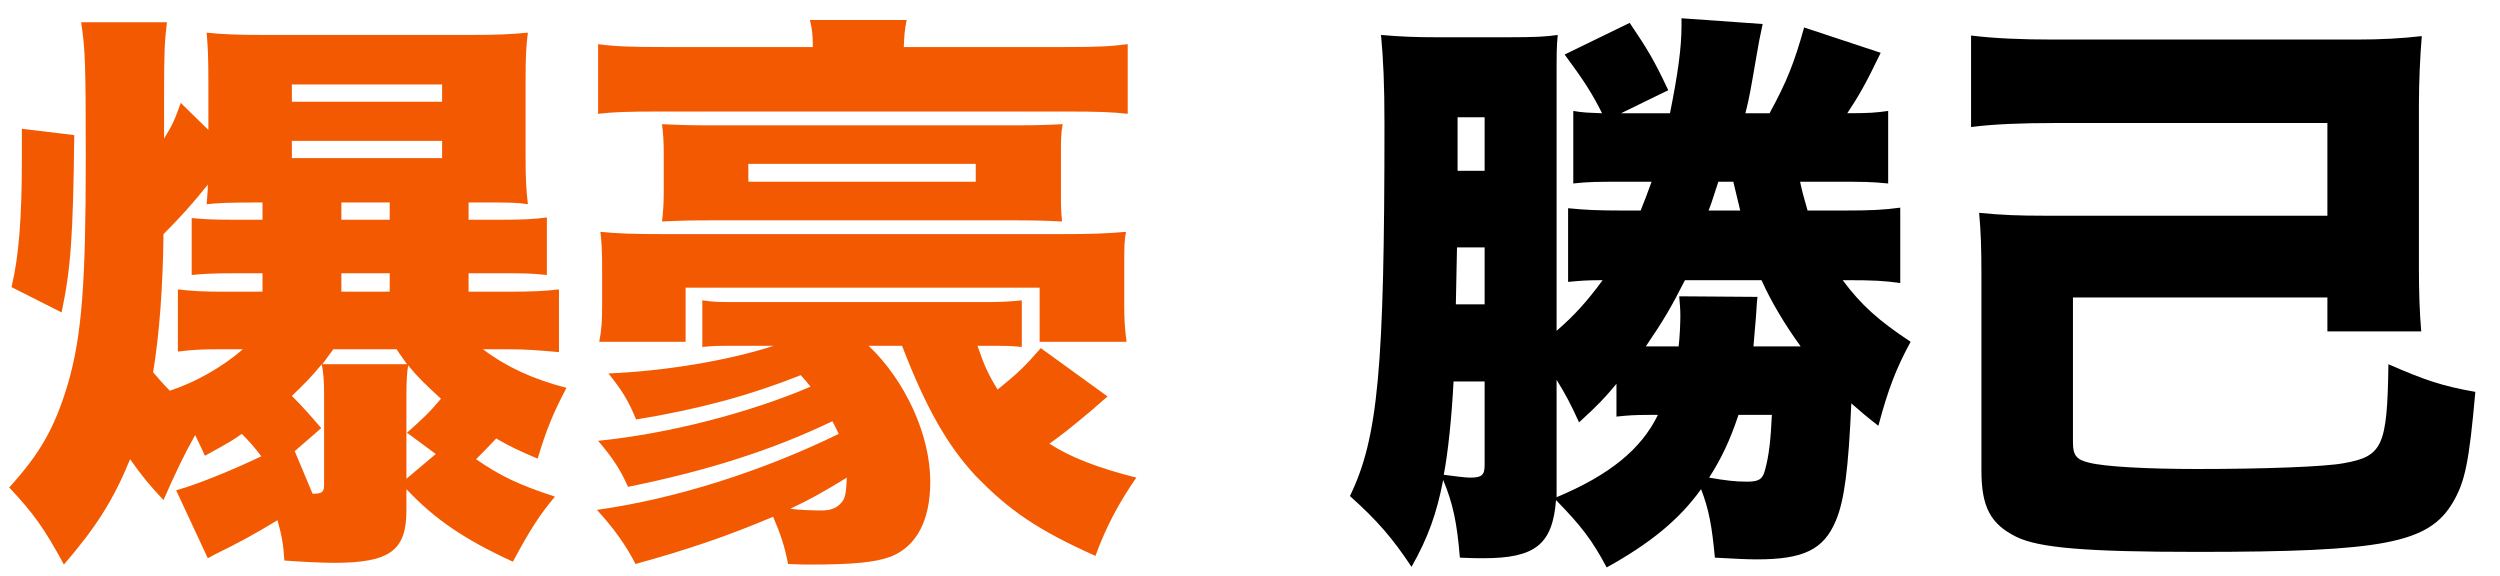 <svg width="304" height="70" viewBox="0 0 304 70" fill="none" xmlns="http://www.w3.org/2000/svg">
<path d="M25.27 67.88L21.42 59.62C23.94 58.92 27.93 57.31 31.78 55.49C30.87 54.3 30.31 53.67 29.4 52.76C28.21 53.6 28.21 53.6 24.92 55.42C24.36 54.23 24.22 53.88 23.73 52.9C22.47 55.14 21.35 57.45 19.88 60.81C18.06 58.85 17.36 58.01 15.82 55.84C13.79 60.81 11.69 64.1 7.77 68.65C5.39 64.24 4.06 62.42 1.12 59.27C4.83 55.21 6.65 52.06 8.26 46.67C9.94 40.86 10.43 34.63 10.43 19.3C10.43 7.47 10.36 6.07 9.87 2.71H20.3C20.02 5.16 19.95 5.86 19.95 12.3C19.95 13.77 19.95 13.77 19.95 16.85C21 15.17 21.28 14.47 21.98 12.51L25.34 15.8V10.2C25.34 6.7 25.27 5.72 25.13 3.97C27.09 4.18 28.77 4.25 32.41 4.25H56.84C60.48 4.25 62.02 4.18 64.19 3.97C63.98 5.58 63.91 6.84 63.91 9.99V18.81C63.91 21.82 63.98 23.01 64.19 24.83C62.86 24.62 61.88 24.62 58.38 24.62H56.98V26.72H60.83C63.77 26.72 64.89 26.65 66.5 26.44V33.44C64.54 33.23 63.77 33.23 60.83 33.23H56.98V35.47H61.67C64.75 35.47 66.22 35.4 67.97 35.19V42.82C65.73 42.61 63.98 42.47 61.81 42.47H58.73C61.6 44.64 64.82 46.11 68.88 47.16C67.2 50.38 66.43 52.27 65.38 55.77C63.07 54.79 62.02 54.3 60.34 53.32C59.08 54.65 58.73 55 57.89 55.84C60.83 57.87 63 58.92 67.48 60.39C65.66 62.56 64.47 64.38 62.37 68.3C56.42 65.57 52.85 63.12 49.42 59.48V62.07C49.42 66.97 47.39 68.44 40.6 68.44C39.06 68.44 36.47 68.3 34.58 68.16C34.44 66.06 34.3 65.29 33.74 63.26C30.73 65.08 29.05 65.99 26.04 67.46C25.97 67.53 25.9 67.53 25.27 67.88ZM35.84 54.86L38.01 60.04C39.2 60.04 39.41 59.83 39.41 58.92V48.14C39.41 46.32 39.34 45.41 39.13 44.29C37.87 45.83 36.82 46.88 35.49 48.14C36.82 49.47 37.8 50.59 39.06 52.06L35.84 54.86ZM49.42 58.22L52.99 55.21L49.49 52.62C51.52 50.8 52.15 50.24 53.62 48.49C51.87 46.88 50.89 45.97 49.63 44.43C49.49 45.27 49.42 46.32 49.42 48.28V58.22ZM31.92 24.62H31.36C27.65 24.62 26.53 24.69 25.13 24.83C25.2 23.71 25.27 23.36 25.27 22.45C23.38 24.83 21.77 26.58 19.88 28.47C19.81 34.84 19.39 40.58 18.62 45.27C19.53 46.32 19.81 46.67 20.65 47.51C23.66 46.53 26.95 44.71 29.54 42.47H26.67C24.43 42.47 23.38 42.54 21.63 42.75V35.19C23.45 35.4 24.71 35.47 27.23 35.47H31.92V33.23H28.56C25.83 33.23 24.71 33.3 23.31 33.44V26.51C24.71 26.65 25.69 26.72 28.56 26.72H31.92V24.62ZM48.23 42.47H40.53C39.97 43.24 39.76 43.52 39.2 44.29H49.49C48.93 43.45 48.72 43.24 48.23 42.47ZM41.51 35.47H47.39V33.23H41.51V35.47ZM41.51 26.72H47.39V24.62H41.51V26.72ZM35.49 10.27V12.37H53.76V10.27H35.49ZM35.49 17.13V19.23H53.76V17.13H35.49ZM7.49 37.99L1.4 34.91C2.31 31.13 2.66 26.37 2.66 19.3C2.66 18.53 2.66 17.27 2.66 15.66L9.03 16.43C8.89 28.75 8.61 32.67 7.49 37.99ZM109.69 42.05H105.63C110.11 46.32 113.12 52.9 113.12 58.57C113.12 63.33 111.44 66.41 108.36 67.67C106.47 68.37 103.95 68.65 98.42 68.65C97.93 68.65 97.09 68.65 95.83 68.58C95.41 66.41 94.92 64.94 94.01 62.84C88.34 65.22 83.86 66.76 77.28 68.58C76.09 66.27 74.69 64.31 72.59 62C82.11 60.67 92.68 57.31 101.99 52.76C101.71 52.13 101.57 51.92 101.22 51.22C93.94 54.72 86.03 57.24 76.37 59.2C75.39 57.03 74.62 55.84 72.73 53.6C81.27 52.76 91.21 50.17 98.56 47.02C98.14 46.46 97.93 46.25 97.37 45.62C91.21 48.07 85.05 49.75 77.35 51.01C76.44 48.77 75.67 47.51 73.99 45.41C80.78 45.13 88.48 43.87 94.08 42.05H89.39C87.36 42.05 86.8 42.05 85.4 42.19V36.52C86.8 36.73 87.43 36.73 89.46 36.73H120.47C121.59 36.73 123.06 36.66 124.25 36.52V42.19C122.85 42.05 122.29 42.05 120.33 42.05H118.86C119.7 44.5 120.19 45.55 121.31 47.37C123.83 45.34 124.67 44.5 126.56 42.33L134.68 48.21C133.91 48.91 133.35 49.33 133 49.68C129.99 52.2 129.36 52.69 127.61 53.95C130.2 55.63 133.49 56.89 138.18 58.08C136.08 61.09 134.47 64.1 133.21 67.6C126.21 64.45 122.78 62.14 118.58 57.8C115.22 54.16 112.63 49.68 109.69 42.05ZM96.11 61.86C96.88 62 98.56 62.07 99.96 62.07C101.22 62.07 101.99 61.65 102.55 60.81C102.83 60.25 102.9 59.69 102.97 58.08C100.24 59.76 98.49 60.74 96.11 61.86ZM80.78 5.72H98.84C98.84 4.32 98.77 3.62 98.49 2.43H110.25C109.97 3.83 109.97 4.32 109.9 5.72H129.43C133.35 5.72 135.03 5.65 137.13 5.37V13.84C135.31 13.63 133.7 13.56 129.29 13.56H80.36C76.16 13.56 74.48 13.63 72.73 13.84V5.37C74.76 5.65 76.72 5.72 80.78 5.72ZM122.64 26.79H87.22C84.7 26.79 83.58 26.79 80.5 26.93C80.64 25.81 80.71 24.76 80.71 23.36V18.6C80.71 17.13 80.64 16.22 80.5 15.1C83.51 15.24 84.42 15.24 87.29 15.24H122.64C125.37 15.24 126.35 15.24 129.22 15.1C129.01 16.22 129.01 17.13 129.01 18.67V23.36C129.01 24.9 129.01 25.67 129.15 26.93C126.21 26.79 125.09 26.79 122.64 26.79ZM91 19.93V22.1H118.65V19.93H91ZM126.42 41.56V34.98H83.37V41.56H72.87C73.15 40.09 73.22 39.11 73.22 37.01V32.67C73.22 30.5 73.15 29.38 73.01 28.19C75.11 28.4 77 28.47 80.92 28.47H128.87C132.58 28.47 134.61 28.4 136.92 28.19C136.71 29.31 136.71 29.94 136.71 32.53V37.08C136.71 38.97 136.78 40.02 136.99 41.56H126.42Z" fill="#F35900"/>
<path d="M224.631 34.07H224.071C226.311 37.08 228.411 38.97 232.331 41.56C230.581 44.78 229.601 47.3 228.411 51.78C226.801 50.52 226.241 50.03 225.121 49.05C224.771 56.96 224.281 60.88 223.231 63.33C221.761 66.83 219.311 68.02 213.641 68.02C212.451 68.02 211.051 67.95 208.531 67.81C208.181 64.1 207.831 62 206.851 59.48C204.261 63.12 200.691 66.06 195.371 69C193.621 65.71 192.291 63.96 189.211 60.81C188.791 66.2 186.691 67.88 180.391 67.88C179.621 67.88 178.851 67.88 177.521 67.81C177.171 63.54 176.681 61.23 175.491 58.36C174.721 62.35 173.671 65.36 171.641 68.93C169.331 65.43 167.441 63.26 164.151 60.32C167.581 53.25 168.351 44.85 168.351 15.1C168.351 10.2 168.211 7.26 167.931 4.25C170.311 4.46 172.131 4.53 174.651 4.53H183.401C186.691 4.53 188.021 4.46 189.421 4.25C189.281 5.65 189.281 6.56 189.281 9.57V40.23C191.451 38.34 192.921 36.73 194.881 34.07C192.851 34.07 192.151 34.14 190.681 34.28V25.32C192.781 25.53 194.251 25.6 197.331 25.6H199.501C199.991 24.41 200.271 23.64 200.831 22.1H197.891C194.111 22.1 193.201 22.1 191.311 22.31V13.49C192.501 13.7 193.061 13.7 194.811 13.77C193.621 11.39 192.641 9.85 190.261 6.63L198.171 2.78C200.341 6 201.111 7.26 202.861 10.97L197.121 13.77H203.071C204.051 8.87 204.471 5.79 204.471 3.13C204.471 2.92 204.471 2.64 204.471 2.22L214.341 2.92C213.921 4.88 213.921 4.88 213.571 6.91C212.941 10.55 212.731 11.88 212.241 13.77H215.181C217.281 9.92 218.191 7.61 219.381 3.34L228.691 6.42C226.801 10.34 226.101 11.53 224.631 13.77C227.291 13.77 228.131 13.7 229.601 13.49V22.31C227.361 22.1 226.871 22.1 222.951 22.1H218.891C219.171 23.43 219.311 23.85 219.801 25.6H224.211C227.431 25.6 229.041 25.53 231.071 25.25V34.42C229.111 34.14 227.781 34.07 224.631 34.07ZM215.461 50.45H211.401C210.351 53.6 209.301 55.77 207.831 58.08C209.861 58.43 210.981 58.57 212.451 58.57C213.851 58.57 214.341 58.29 214.621 57.17C215.111 55.42 215.321 53.46 215.461 50.45ZM201.601 50.45H200.691C198.591 50.45 197.891 50.52 196.561 50.66V46.67C195.231 48.28 194.321 49.26 192.011 51.36C190.961 49.05 190.471 48.14 189.281 46.18V59.41C189.281 59.9 189.281 60.11 189.281 60.46C195.651 57.8 199.571 54.65 201.601 50.45ZM213.221 42.12H218.961C217.071 39.53 215.321 36.59 214.201 34.07H204.891C203.211 37.36 202.371 38.83 200.131 42.12C200.271 42.12 200.691 42.12 201.321 42.12H204.121C204.261 41 204.331 39.32 204.331 38.34C204.331 37.5 204.261 36.94 204.191 36.03L213.711 36.1C213.641 36.66 213.641 36.66 213.571 37.85C213.501 39.04 213.291 41.07 213.221 42.12ZM210.771 22.1H208.951C208.111 24.69 208.041 24.9 207.761 25.6H211.611C211.471 25.04 211.191 23.85 210.771 22.1ZM177.031 37.01H180.531V30.08H177.171L177.031 37.01ZM180.531 46.39H176.751C176.541 50.66 176.051 55.28 175.561 57.73C176.541 57.87 178.221 58.08 178.711 58.08C180.181 58.08 180.531 57.8 180.531 56.54V46.39ZM180.531 20.77V14.26H177.241V20.77H180.531ZM249.621 4.81H286.581C289.591 4.81 292.041 4.67 294.491 4.39C294.281 6.84 294.141 10.06 294.141 12.72V32.6C294.141 35.47 294.211 37.78 294.421 40.3H283.011V36.17H252.071V53.81C252.071 55.35 252.491 55.91 254.031 56.26C255.921 56.75 261.101 57.03 267.191 57.03C275.521 57.03 282.731 56.75 284.971 56.33C289.731 55.49 290.291 54.3 290.431 44.29C294.911 46.25 297.011 46.95 301.001 47.65C300.231 56.33 299.741 58.57 298.271 61.09C295.331 66.06 289.871 67.11 267.191 67.11C253.611 67.11 247.941 66.62 245.211 65.29C242.061 63.75 240.941 61.65 240.941 57.24V33.44C240.941 30.15 240.871 28.12 240.661 25.88C243.461 26.16 245.631 26.23 248.571 26.23H283.011V14.96H249.691C245.911 14.96 242.271 15.1 239.681 15.45V4.32C242.481 4.67 245.841 4.81 249.621 4.81Z" fill="black"/>
</svg>
